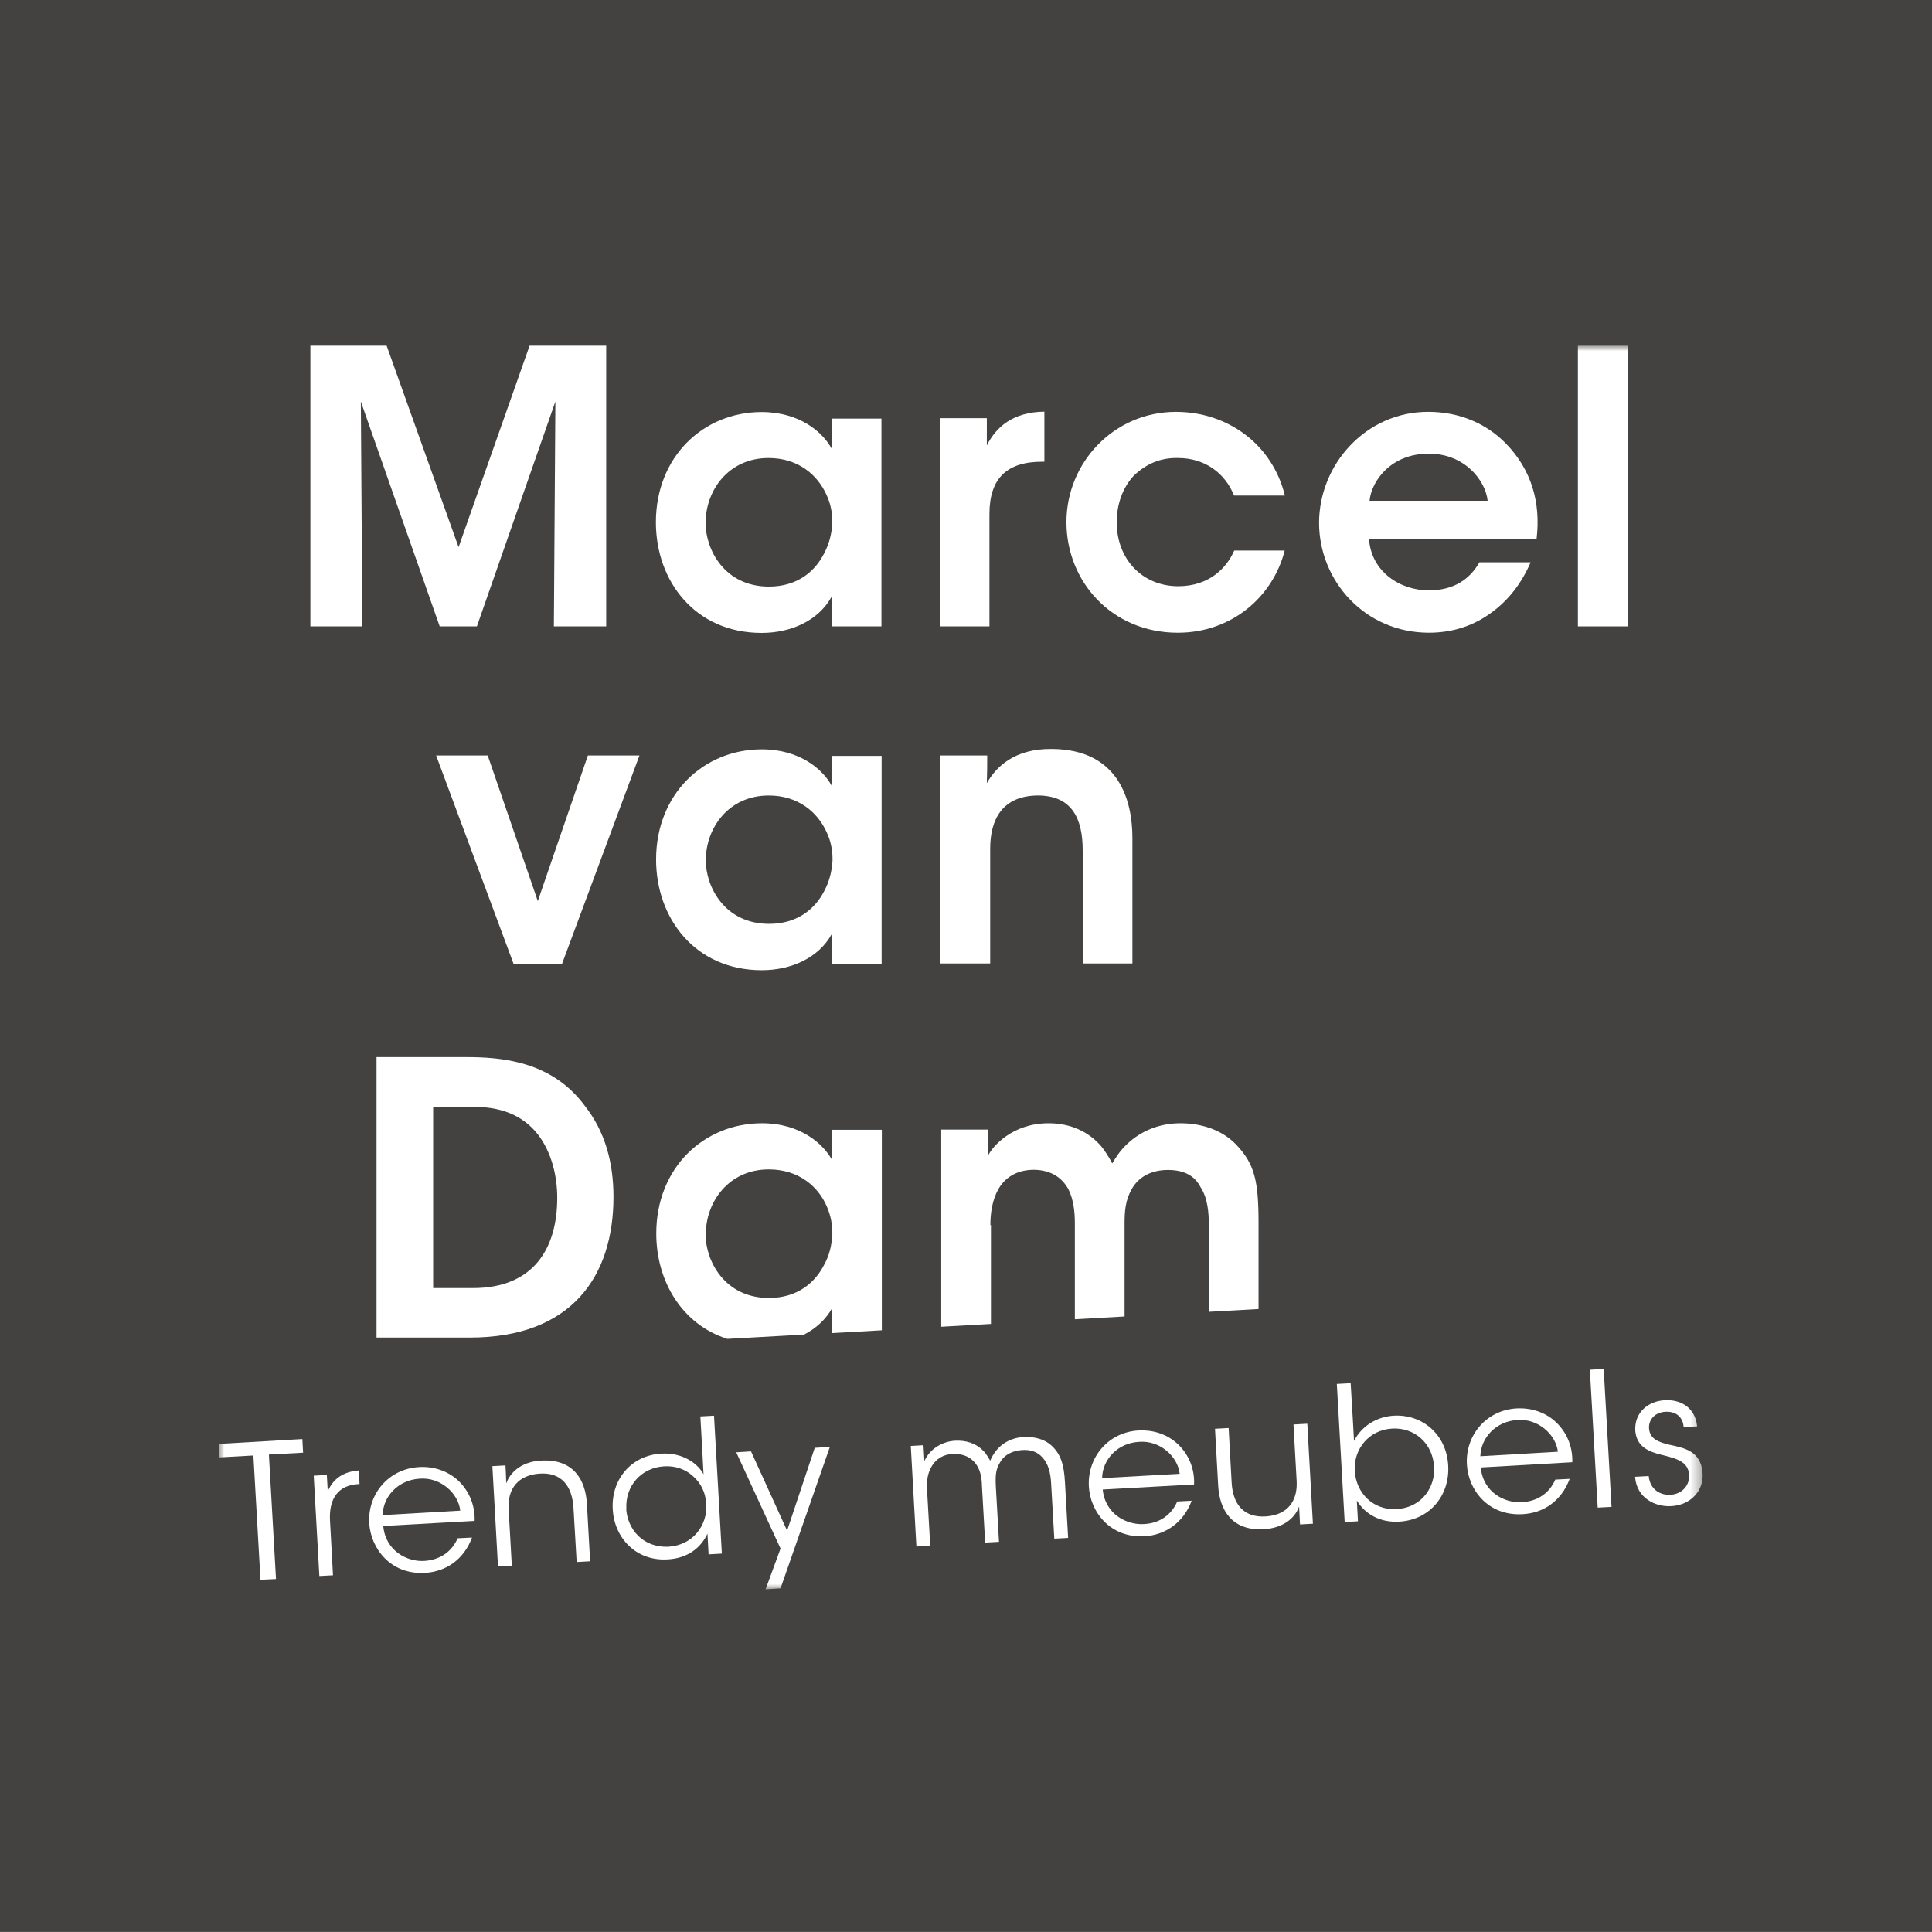 <svg enable-background="new 0 0 174 174" viewBox="0 0 174 174" xmlns="http://www.w3.org/2000/svg" xmlns:xlink="http://www.w3.org/1999/xlink"><rect x="0" y="0" width="174" height="174" fill="#808080" stroke="none"/><clipPath id="a"><path d="m0 0h174v174h-174z"/></clipPath><mask id="b" height="112" maskUnits="userSpaceOnUse" width="133.638" x="19.707" y="31.135"><path d="m174 0h-174v174h174z" fill="#fff"/></mask><g clip-path="url(#a)"><path d="m174 0h-174v173.983h174z" fill="#434241"/><g fill="#fff"><path d="m27.954 56.412v-25.277h6.867l6.479 18.142 6.395-18.142h6.9v25.278h-4.712l.135-20.246-7.068 20.246h-3.35l-7.102-20.246.135 20.246h-4.679z"/><g mask="url(#b)"><path d="m79.385 56.412h-4.477v-2.692c-1.195 2.188-3.686 3.282-6.311 3.282-6.008 0-9.526-4.679-9.526-9.963 0-5.907 4.275-9.929 9.526-9.929 3.416 0 5.503 1.801 6.311 3.315v-2.726h4.477v18.748zm-15.837-9.289c0 2.322 1.666 5.705 5.705 5.705 2.491 0 4.123-1.296 4.981-3.012.438-.825.656-1.7.724-2.625.034-.892-.135-1.818-.522-2.625-.791-1.767-2.524-3.315-5.217-3.315-3.618 0-5.671 2.928-5.671 5.84z"/><path d="m84.652 37.664h4.224v2.457c.825-1.666 2.356-3.012 5.183-3.046v4.51h-.202c-3.147 0-4.746 1.464-4.746 4.712v10.114h-4.477v-18.747z"/><path d="m115.703 49.58c-1.061 4.174-4.78 7.405-9.627 7.405-5.941 0-10.03-4.611-10.03-9.963s4.274-9.929 9.862-9.929c4.712 0 8.701 2.979 9.811 7.54h-4.577c-.791-1.986-2.592-3.383-5.049-3.383-1.632-.034-2.895.555-3.989 1.599-.959 1.027-1.531 2.524-1.531 4.174 0 3.383 2.356 5.773 5.537 5.773 2.81 0 4.375-1.666 5.049-3.215h4.577-.033z"/><path d="m123.293 48.519c.202 3.012 2.861 4.679 5.436 4.645 2.187 0 3.652-.993 4.51-2.524h4.611c-.892 2.087-2.221 3.652-3.786 4.712-1.566 1.094-3.417 1.632-5.369 1.632-5.773 0-9.896-4.679-9.896-9.896s4.174-9.997 9.829-9.997c2.81 0 5.25 1.06 7.001 2.861 2.288 2.356 3.147 5.284 2.76 8.566h-15.096zm10.686-3.416c-.168-1.784-2.053-4.275-5.335-4.241-3.315 0-5.116 2.39-5.301 4.241h10.62z"/><path d="m146.585 31.135h-4.477v25.278h4.477z"/><path d="m50.623 86.79h-4.376l-6.967-18.748h4.645l4.51 13.11 4.51-13.11h4.645z"/><path d="m79.401 86.79h-4.477v-2.693c-1.195 2.188-3.686 3.282-6.311 3.282-6.008 0-9.525-4.679-9.525-9.963 0-5.907 4.275-9.929 9.525-9.929 3.416 0 5.503 1.801 6.311 3.315v-2.726h4.477v18.748zm-15.836-9.29c0 2.322 1.666 5.705 5.705 5.705 2.491 0 4.123-1.296 4.981-2.996.438-.825.656-1.7.724-2.625.034-.892-.135-1.818-.522-2.625-.791-1.767-2.524-3.315-5.217-3.315-3.618 0-5.671 2.928-5.671 5.84v.034z"/><path d="m84.703 68.042h4.207c0 .825 0 1.599-.034 2.491.825-1.464 2.491-3.114 5.84-3.08 6.109.034 7.271 4.712 7.271 8.028v11.293h-4.477v-10.183c0-2.811-.926-4.948-4.056-4.948-3.181.034-4.275 2.154-4.275 4.78v10.35h-4.477v-18.748.017z"/><path d="m74.942 117.79v2.272l4.477-.253v-18.058h-4.477v2.726c-.825-1.497-2.895-3.315-6.311-3.315-5.251 0-9.526 4.022-9.526 9.929 0 4.292 2.306 8.18 6.395 9.492l6.917-.387c1.06-.555 1.952-1.346 2.541-2.406m-11.393-6.598v-.033c0-2.895 2.053-5.84 5.672-5.84 2.693 0 4.443 1.531 5.217 3.315.37.825.539 1.734.505 2.626-.067.925-.269 1.8-.724 2.625-.858 1.7-2.491 3.013-4.981 3.013-4.022 0-5.705-3.383-5.705-5.706"/><path d="m55.251 107.81c0-3.114-.757-5.907-2.592-8.23-2.996-4.056-7.573-4.376-10.72-4.376h-8.028v25.261h8.398c9.189 0 12.942-5.536 12.942-12.672m-16.24-8.112h3.618c3.08 0 4.78 1.161 5.84 2.524 1.195 1.566 1.717 3.686 1.717 5.672 0 4.544-2.121 8.129-7.59 8.129h-3.585z"/><path d="m89.196 110.334c0-1.094.168-2.255.724-3.248.555-.959 1.565-1.733 3.215-1.733 1.599.033 2.524.757 3.08 1.733.471.959.589 2.02.589 3.113v8.617l4.477-.252v-8.348c0-1.127.067-2.12.656-3.147.589-1.026 1.683-1.7 3.248-1.7s2.457.606 2.929 1.532c.656.993.757 2.289.757 3.484v7.758l4.476-.252v-7.675c0-3.854-.336-5.385-2.053-7.169-1.43-1.464-3.416-1.885-4.981-1.885-1.986 0-3.619.757-4.78 1.851-.623.572-1.026 1.195-1.363 1.767-.236-.471-.724-1.262-1.128-1.699-1.363-1.465-3.079-1.919-4.611-1.919-3.248 0-5.049 2.087-5.453 2.928v-2.356h-4.208v17.755l4.477-.252v-8.903z"/><path d="m22.821 131.085-3.046.168-.067-1.212 7.523-.437.067 1.228-3.08.169.639 11.208-1.397.067z"/><path d="m28.257 132.902 1.178-.067.084 1.481c.572-1.38 1.733-1.801 2.794-1.885l.067 1.229h-.118c-1.75.101-2.659 1.245-2.541 3.298l.269 4.915-1.229.067-.505-9.021v-.017z"/><path d="m34.517 137.43c.202 2.272 2.188 3.248 3.702 3.147 1.397-.084 2.474-.825 2.996-2.037l1.296-.067c-.37.993-.959 1.767-1.7 2.306-.724.521-1.599.824-2.525.875-3.13.185-4.897-2.222-5.032-4.477-.152-2.659 1.784-4.897 4.477-5.049 1.279-.084 2.474.32 3.383 1.077 1.094.943 1.683 2.323 1.632 3.77l-8.213.455zm6.934-1.38c-.168-1.566-1.784-3.03-3.652-2.878-1.952.117-3.315 1.615-3.332 3.281z"/><path d="m44.346 132.044 1.178-.067c.034.505.05 1.01.067 1.615.454-1.211 1.632-2.002 3.248-2.053 2.811-.118 3.904 1.734 4.022 3.938l.286 5.133-1.212.068-.286-4.881c-.118-1.935-1.06-3.231-3.08-3.08-1.851.135-2.878 1.313-2.76 3.198l.286 5.099-1.245.068-.505-9.021v-.017z"/><path d="m65.012 139.92-1.195.068-.101-1.868c-.572 1.228-1.717 2.221-3.602 2.322-2.878.168-4.796-1.986-4.931-4.51-.151-2.693 1.666-4.864 4.376-5.015 1.986-.118 3.349.959 3.803 1.868l-.101-1.919-.185-3.299 1.229-.067zm-8.616-4.039c.118 1.818 1.481 3.534 3.837 3.417 1.01-.068 1.902-.505 2.508-1.212s.942-1.649.858-2.659c-.05-1.027-.488-1.868-1.178-2.474-.673-.623-1.599-.959-2.609-.892-2.07.118-3.517 1.784-3.4 3.82z"/><path d="m70.297 139.466-3.989-8.667 1.33-.084 3.248 7.135 2.491-7.455 1.363-.084-4.443 12.74-1.346.084z"/><path d="m82.01 130.227 1.161-.068.084 1.431c.505-1.178 1.733-1.784 2.76-1.835.942-.05 1.851.202 2.524.892.252.219.589.808.64.909.118-.269.286-.623.606-.993.555-.656 1.414-1.094 2.424-1.144.926-.034 1.834.168 2.491.774.825.757 1.128 1.7 1.212 3.298l.286 5.016-1.245.067-.286-4.965c-.05-.959-.253-1.801-.808-2.373-.387-.437-.993-.707-1.834-.639-.791.05-1.548.404-1.919 1.043-.421.657-.471 1.178-.421 2.205l.286 5.015-1.245.067-.286-5.015c-.017-1.01-.202-1.599-.589-2.12-.454-.573-1.111-.875-2.02-.842-.841 0-1.532.471-1.868 1.027-.353.538-.538 1.245-.471 2.204l.286 5.032-1.245.068-.505-9.038z"/><path d="m99.311 134.114c.202 2.272 2.188 3.248 3.719 3.147 1.397-.067 2.474-.824 2.996-2.036l1.296-.067c-.371.992-.96 1.767-1.7 2.305-.724.522-1.599.842-2.525.892-3.147.185-4.914-2.238-5.032-4.476-.151-2.643 1.767-4.898 4.477-5.049 1.279-.068 2.474.319 3.383 1.094 1.094.942 1.683 2.322 1.615 3.769l-8.212.455zm6.934-1.38c-.169-1.565-1.784-3.029-3.652-2.878-1.953.101-3.316 1.616-3.333 3.265z"/><path d="m118.261 137.228-1.178.067-.084-1.616c-.438 1.212-1.633 1.969-3.249 2.053-2.81.118-3.921-1.75-4.039-3.938l-.286-5.116 1.229-.067.269 4.88c.101 1.953 1.06 3.215 3.08 3.08 1.885-.118 2.878-1.312 2.777-3.181l-.286-5.099 1.245-.067.505 9.02z"/><path d="m120.398 124.639 1.245-.067.202 3.383.101 1.817c.674-1.313 2.003-2.171 3.568-2.272 2.558-.151 4.763 1.666 4.914 4.494.152 2.709-1.683 4.897-4.409 5.048-1.7.101-3.063-.656-3.82-1.901l.101 1.868-1.195.067-.707-12.42zm8.751 7.422c-.117-2.07-1.767-3.517-3.769-3.4-2.07.118-3.484 1.818-3.366 3.821.118 1.969 1.632 3.534 3.736 3.433 2.39-.135 3.517-2.07 3.416-3.82z"/><path d="m133.357 132.145c.202 2.272 2.188 3.248 3.719 3.147 1.397-.084 2.474-.824 2.996-2.036l1.296-.067c-.371.992-.96 1.767-1.7 2.305-.724.539-1.616.825-2.525.875-3.147.185-4.914-2.221-5.032-4.476-.151-2.643 1.768-4.898 4.477-5.049 1.279-.068 2.474.32 3.383 1.094 1.094.942 1.683 2.305 1.632 3.753l-8.229.471zm6.95-1.38c-.168-1.565-1.8-3.029-3.652-2.878-1.935.118-3.298 1.616-3.332 3.265l6.984-.404z"/><path d="m143.185 123.36 1.246-.067.706 12.42-1.245.067z"/><path d="m151.634 128.56c-.051-.959-.724-1.464-1.633-1.413-.993.05-1.565.757-1.481 1.548.084.858.757 1.178 1.868 1.431 1.313.286 2.777.555 2.945 2.49.152 1.666-1.11 2.945-2.827 3.03-1.447.084-3.113-.741-3.248-2.643l1.228-.067c.118 1.245 1.078 1.75 1.986 1.683 1.044-.067 1.717-.875 1.65-1.801-.084-1.026-.791-1.397-2.373-1.767-1.313-.303-2.356-.774-2.474-2.205-.084-1.632 1.144-2.659 2.676-2.743 1.262-.067 2.709.539 2.894 2.356l-1.228.068z"/></g></g></g></svg>